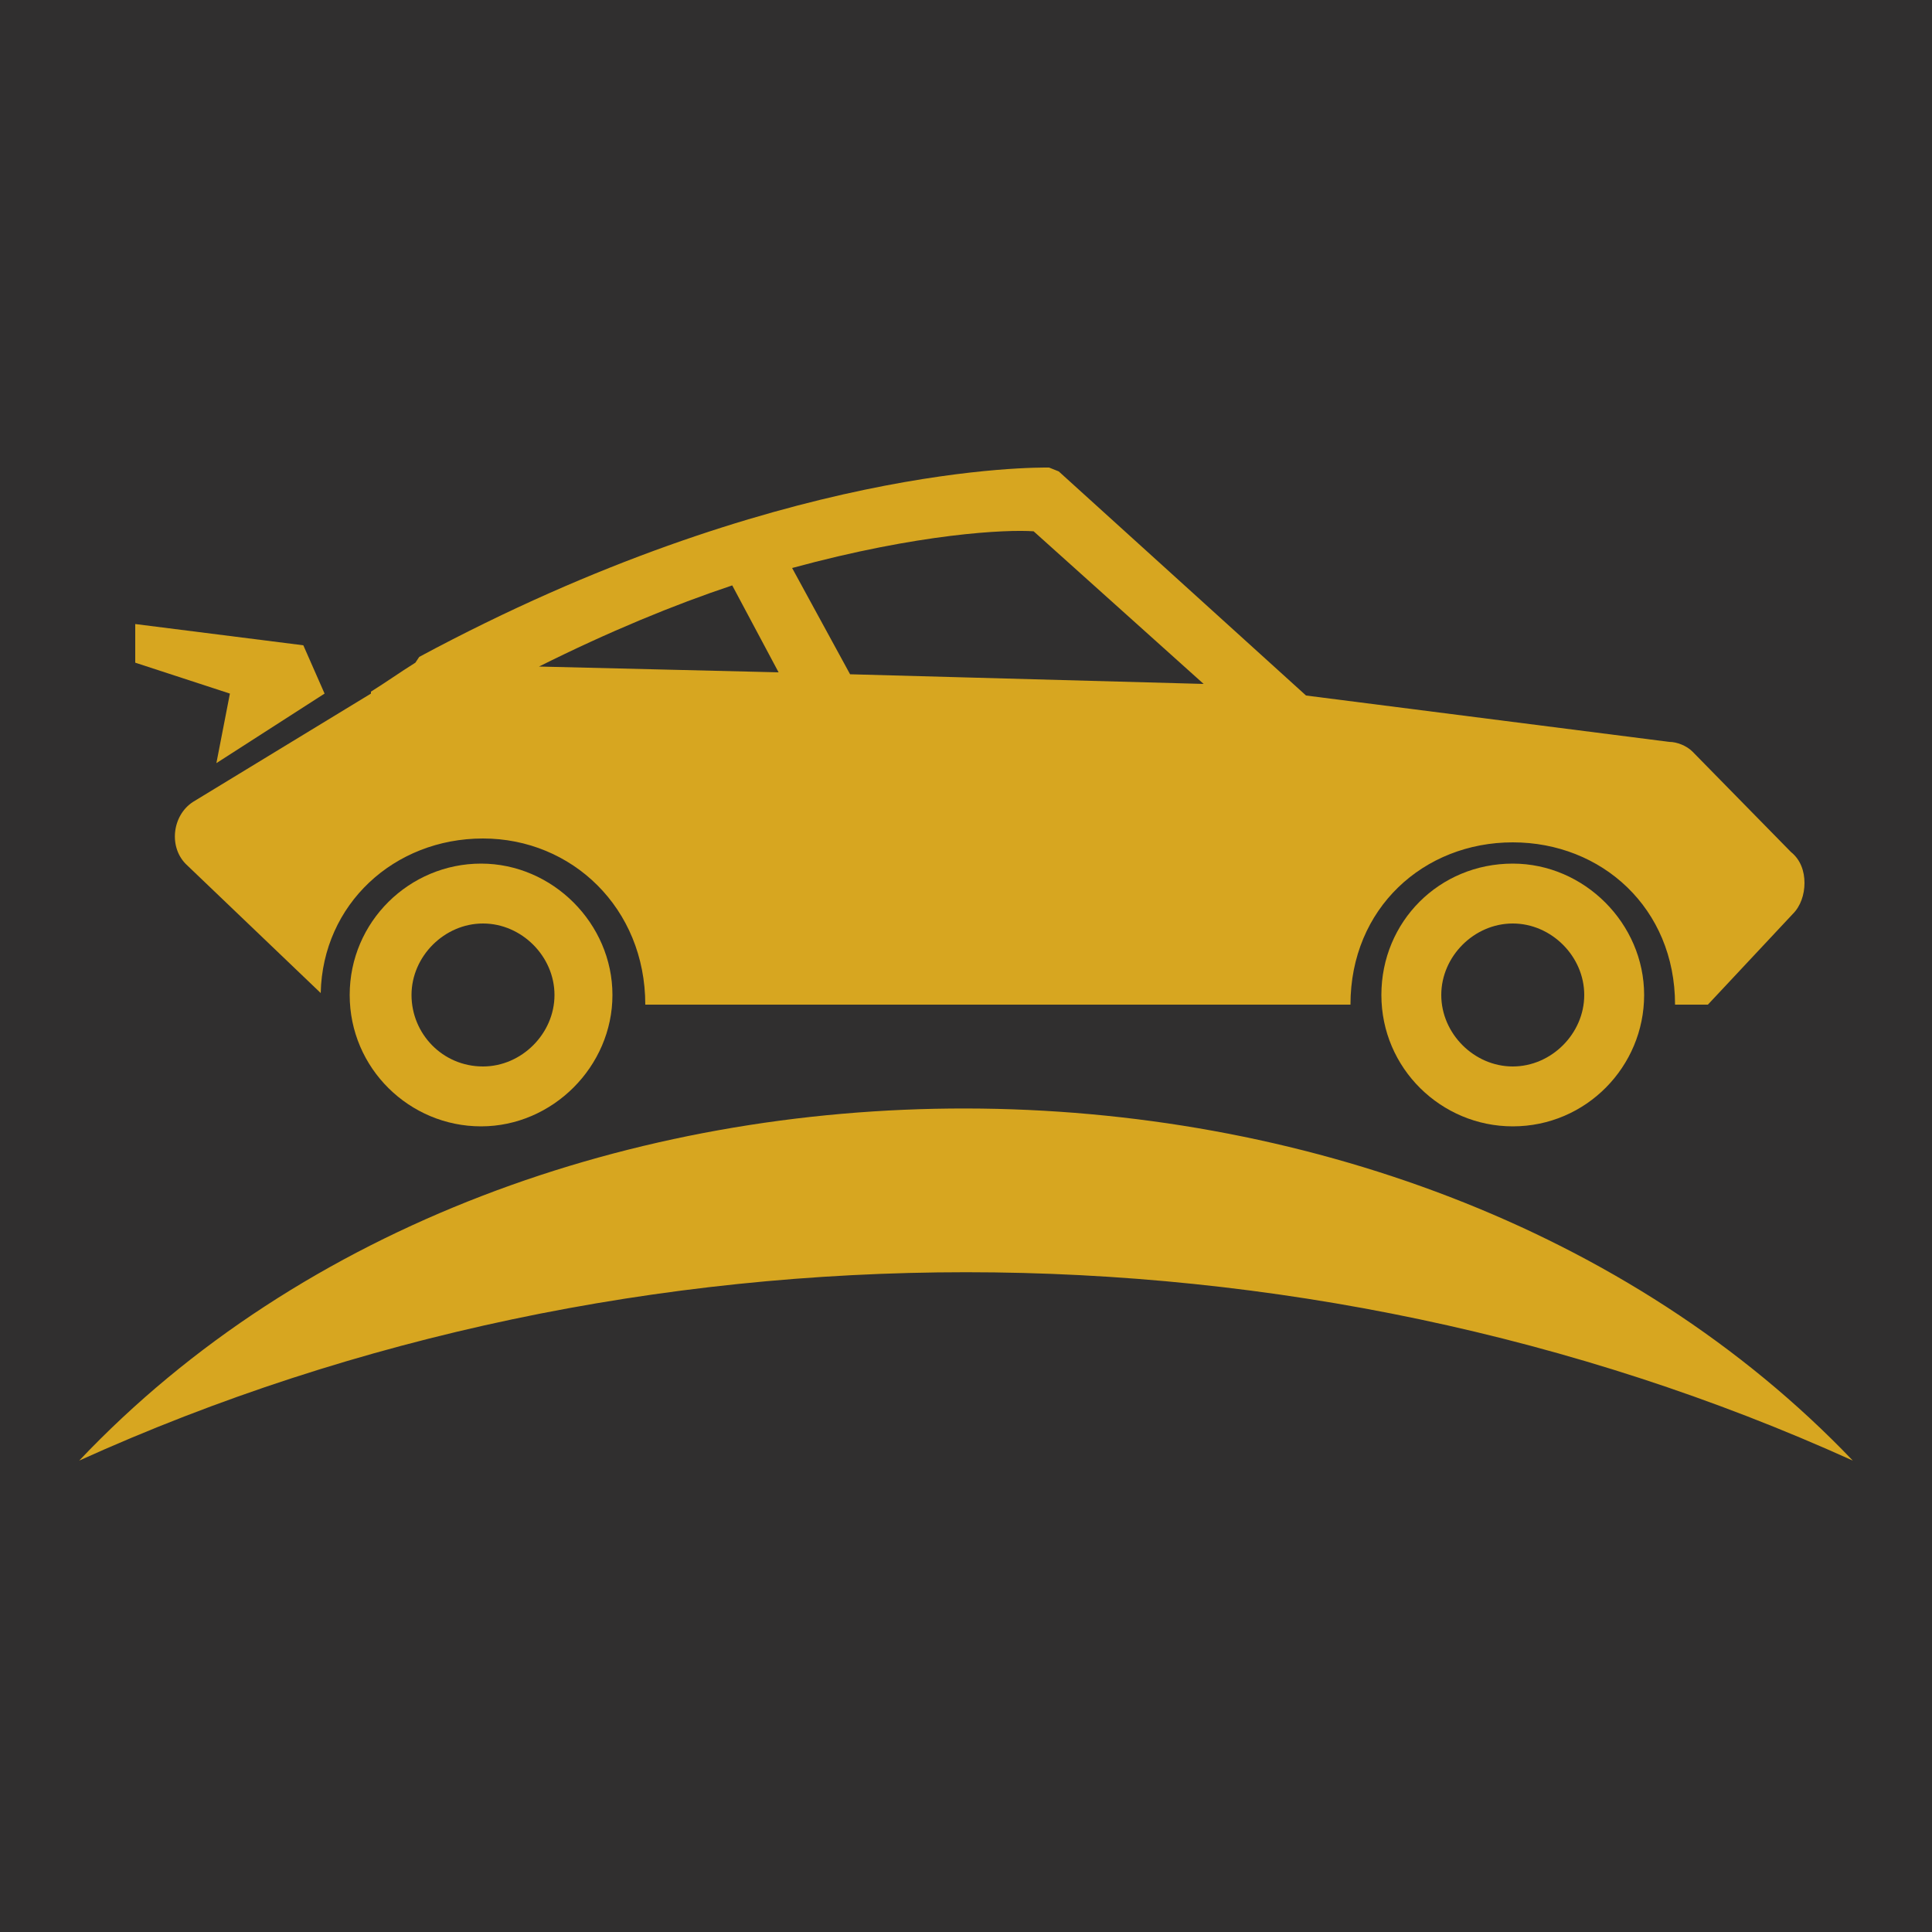 <?xml version="1.0" encoding="utf-8"?>
<!-- Generator: Adobe Illustrator 19.2.1, SVG Export Plug-In . SVG Version: 6.00 Build 0)  -->
<svg version="1.1" xmlns="http://www.w3.org/2000/svg" xmlns:xlink="http://www.w3.org/1999/xlink" x="0px" y="0px"
	 viewBox="0 0 100 100" style="enable-background:new 0 0 100 100;" xml:space="preserve">
<style type="text/css">
	.st0{fill:#302F2F;}
	.st1{fill:#D7A620;}
	.st2{fill:none;stroke:#D7A620;stroke-width:2;stroke-linecap:round;stroke-miterlimit:10;}
	.st3{fill:none;stroke:#D7A620;stroke-linecap:round;stroke-miterlimit:10;}
	.st4{fill:none;stroke:#302F2F;stroke-miterlimit:10;}
</style>
<g id="Backgoround">
	<rect class="st0" width="100" height="100"/>
</g>
<g id="icons">
	<g>
		<path class="st1" d="M4.1,75.6c23.1-24.4,68.7-24.2,91.8,0C67.2,62.6,32.8,62.6,4.1,75.6z"/>
		<g>
			<path class="st1" d="M71.5,51.5c0,3.8,3.1,6.8,6.8,6.8c3.8,0,6.8-3.1,6.8-6.8s-3.1-6.8-6.8-6.8C74.5,44.7,71.5,47.7,71.5,51.5z
				 M74.6,51.5c0-2,1.7-3.7,3.7-3.7c2,0,3.7,1.7,3.7,3.7c0,2-1.7,3.7-3.7,3.7C76.3,55.2,74.6,53.5,74.6,51.5z"/>
			<path class="st1" d="M18.1,51.5c0,3.8,3.1,6.8,6.8,6.8s6.8-3.1,6.8-6.8s-3.1-6.8-6.8-6.8S18.1,47.7,18.1,51.5z M21.3,51.5
				c0-2,1.7-3.7,3.7-3.7c2,0,3.7,1.7,3.7,3.7c0,2-1.7,3.7-3.7,3.7C22.9,55.2,21.3,53.5,21.3,51.5z"/>
			<path class="st1" d="M9.7,44.8l6.9,6.6c0.1-4.6,3.8-8,8.4-8c4.6,0,8.4,3.6,8.4,8.6h36.5c0-5,3.8-8.4,8.4-8.4
				c4.6,0,8.4,3.4,8.4,8.4h1.7l4.4-4.7c0.4-0.4,0.6-1,0.6-1.6c0-0.6-0.2-1.2-0.7-1.6l-5.1-5.2c-0.3-0.3-0.8-0.5-1.2-0.5L67.6,36
				L54.8,24.4l-0.5-0.2c-0.6,0-14-0.2-32.6,9.8h0l-0.2,0.3c-0.8,0.5-1.5,1-2.3,1.5l0,0.1L10,41.5C8.9,42.2,8.7,43.9,9.7,44.8z
				 M62.3,35.4l-18.3-0.5L41,29.4c6.6-1.8,11.1-2,12.5-1.9L62.3,35.4z M27.9,34.5c3.6-1.8,7-3.2,10-4.2l2.4,4.5L27.9,34.5z"/>
			<polygon class="st1" points="15.7,33.4 16.8,35.9 11.2,39.5 11.9,35.9 7,34.3 7,32.3 			"/>
		</g>
	</g>
</g>
</svg>
